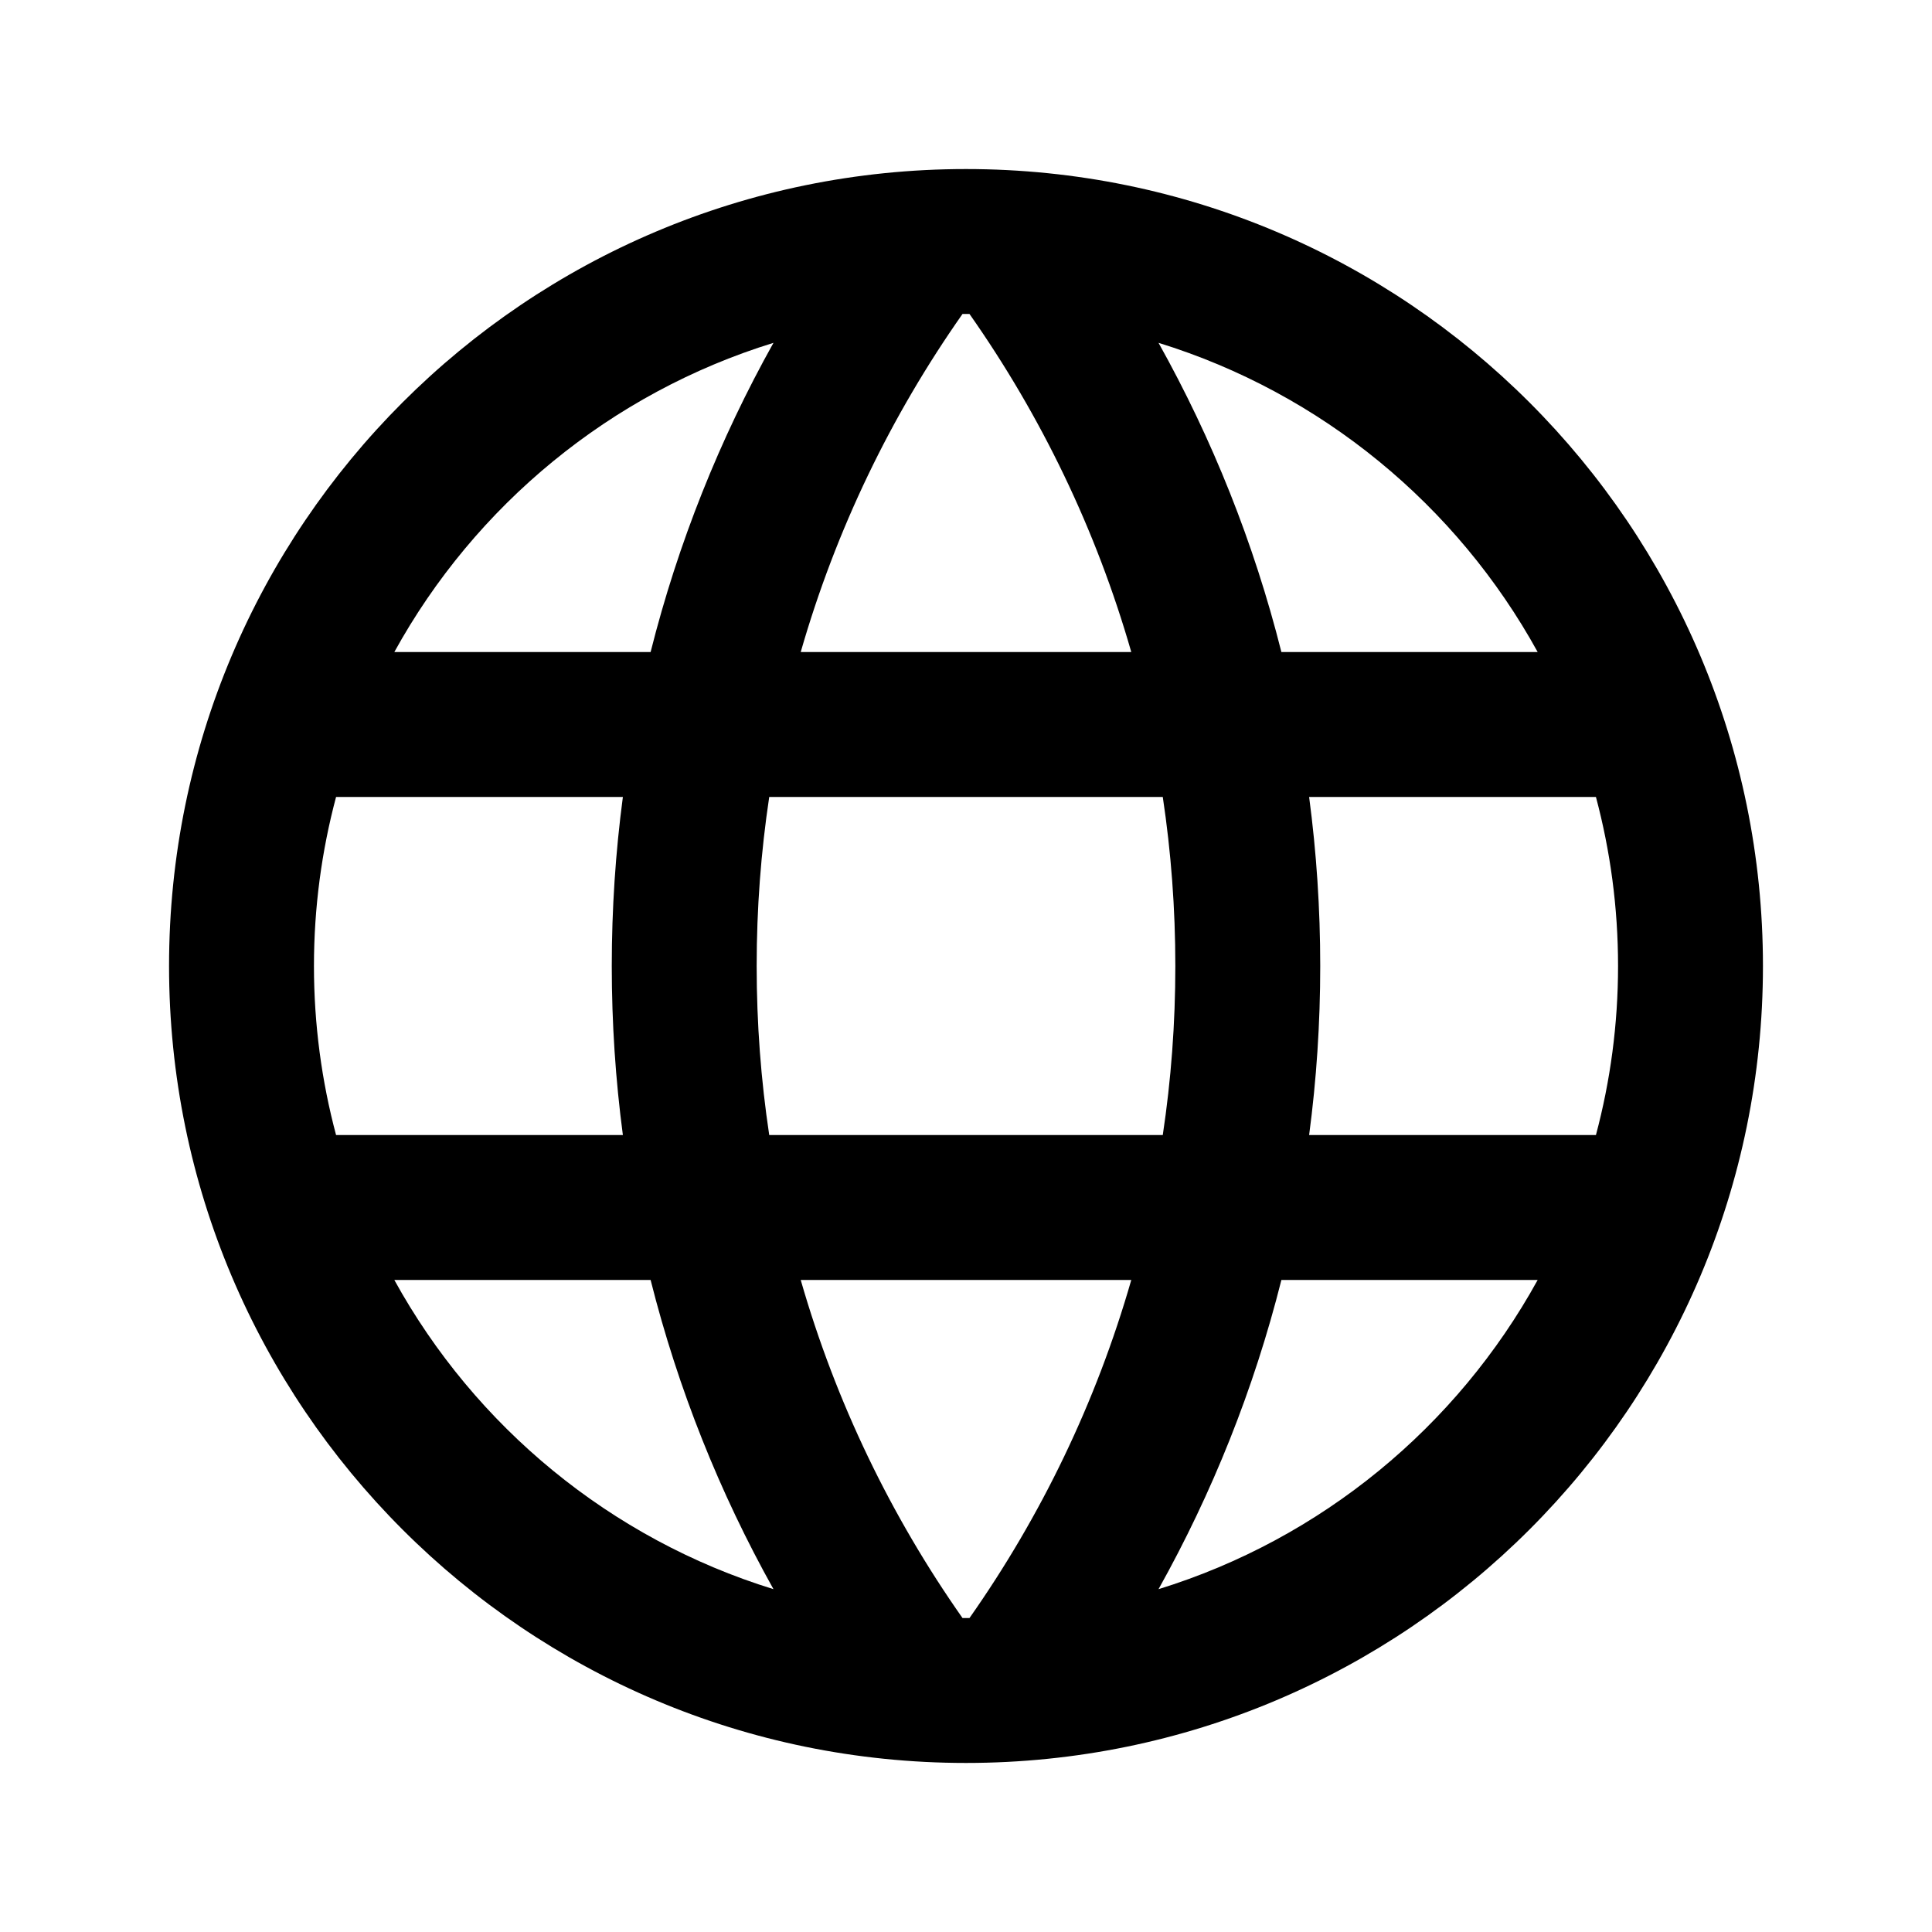 <svg width="20" height="20" viewBox="0 0 20 20" fill="none" xmlns="http://www.w3.org/2000/svg">
<path fill-rule="evenodd" clip-rule="evenodd" d="M9.964 3.25C9.988 3.25 10.012 3.25 10.036 3.25C10.776 4.303 11.347 5.482 11.711 6.75H8.289C8.653 5.482 9.224 4.303 9.964 3.25ZM11.993 3.549C12.549 4.544 12.98 5.618 13.265 6.75H15.918C15.082 5.231 13.678 4.069 11.993 3.549ZM16.521 8.25H13.552C13.628 8.823 13.667 9.407 13.667 10C13.667 10.593 13.628 11.177 13.552 11.75H16.521C16.67 11.192 16.75 10.605 16.75 10C16.75 9.395 16.67 8.808 16.521 8.25ZM15.918 13.25H13.265C12.98 14.382 12.549 15.456 11.993 16.451C13.678 15.931 15.082 14.769 15.918 13.25ZM10.036 16.75C10.012 16.75 9.988 16.75 9.964 16.75C9.224 15.697 8.653 14.518 8.289 13.25H11.711C11.347 14.518 10.776 15.697 10.036 16.75ZM8.007 16.451C6.322 15.931 4.918 14.769 4.082 13.25H6.735C7.02 14.382 7.451 15.456 8.007 16.451ZM3.479 11.75H6.448C6.372 11.177 6.333 10.593 6.333 10C6.333 9.407 6.372 8.823 6.448 8.25H3.479C3.33 8.808 3.25 9.395 3.25 10C3.25 10.605 3.33 11.192 3.479 11.75ZM4.082 6.75H6.735C7.02 5.618 7.451 4.544 8.007 3.549C6.322 4.069 4.918 5.231 4.082 6.75ZM10 1.75C5.444 1.75 1.75 5.444 1.75 10C1.75 14.556 5.444 18.25 10 18.25C14.556 18.25 18.25 14.556 18.25 10C18.25 5.444 14.556 1.75 10 1.75ZM7.963 11.75H12.037C12.123 11.179 12.167 10.595 12.167 10C12.167 9.405 12.123 8.821 12.037 8.25H7.963C7.877 8.821 7.833 9.405 7.833 10C7.833 10.595 7.877 11.179 7.963 11.75Z" fill="black"/>
</svg>
